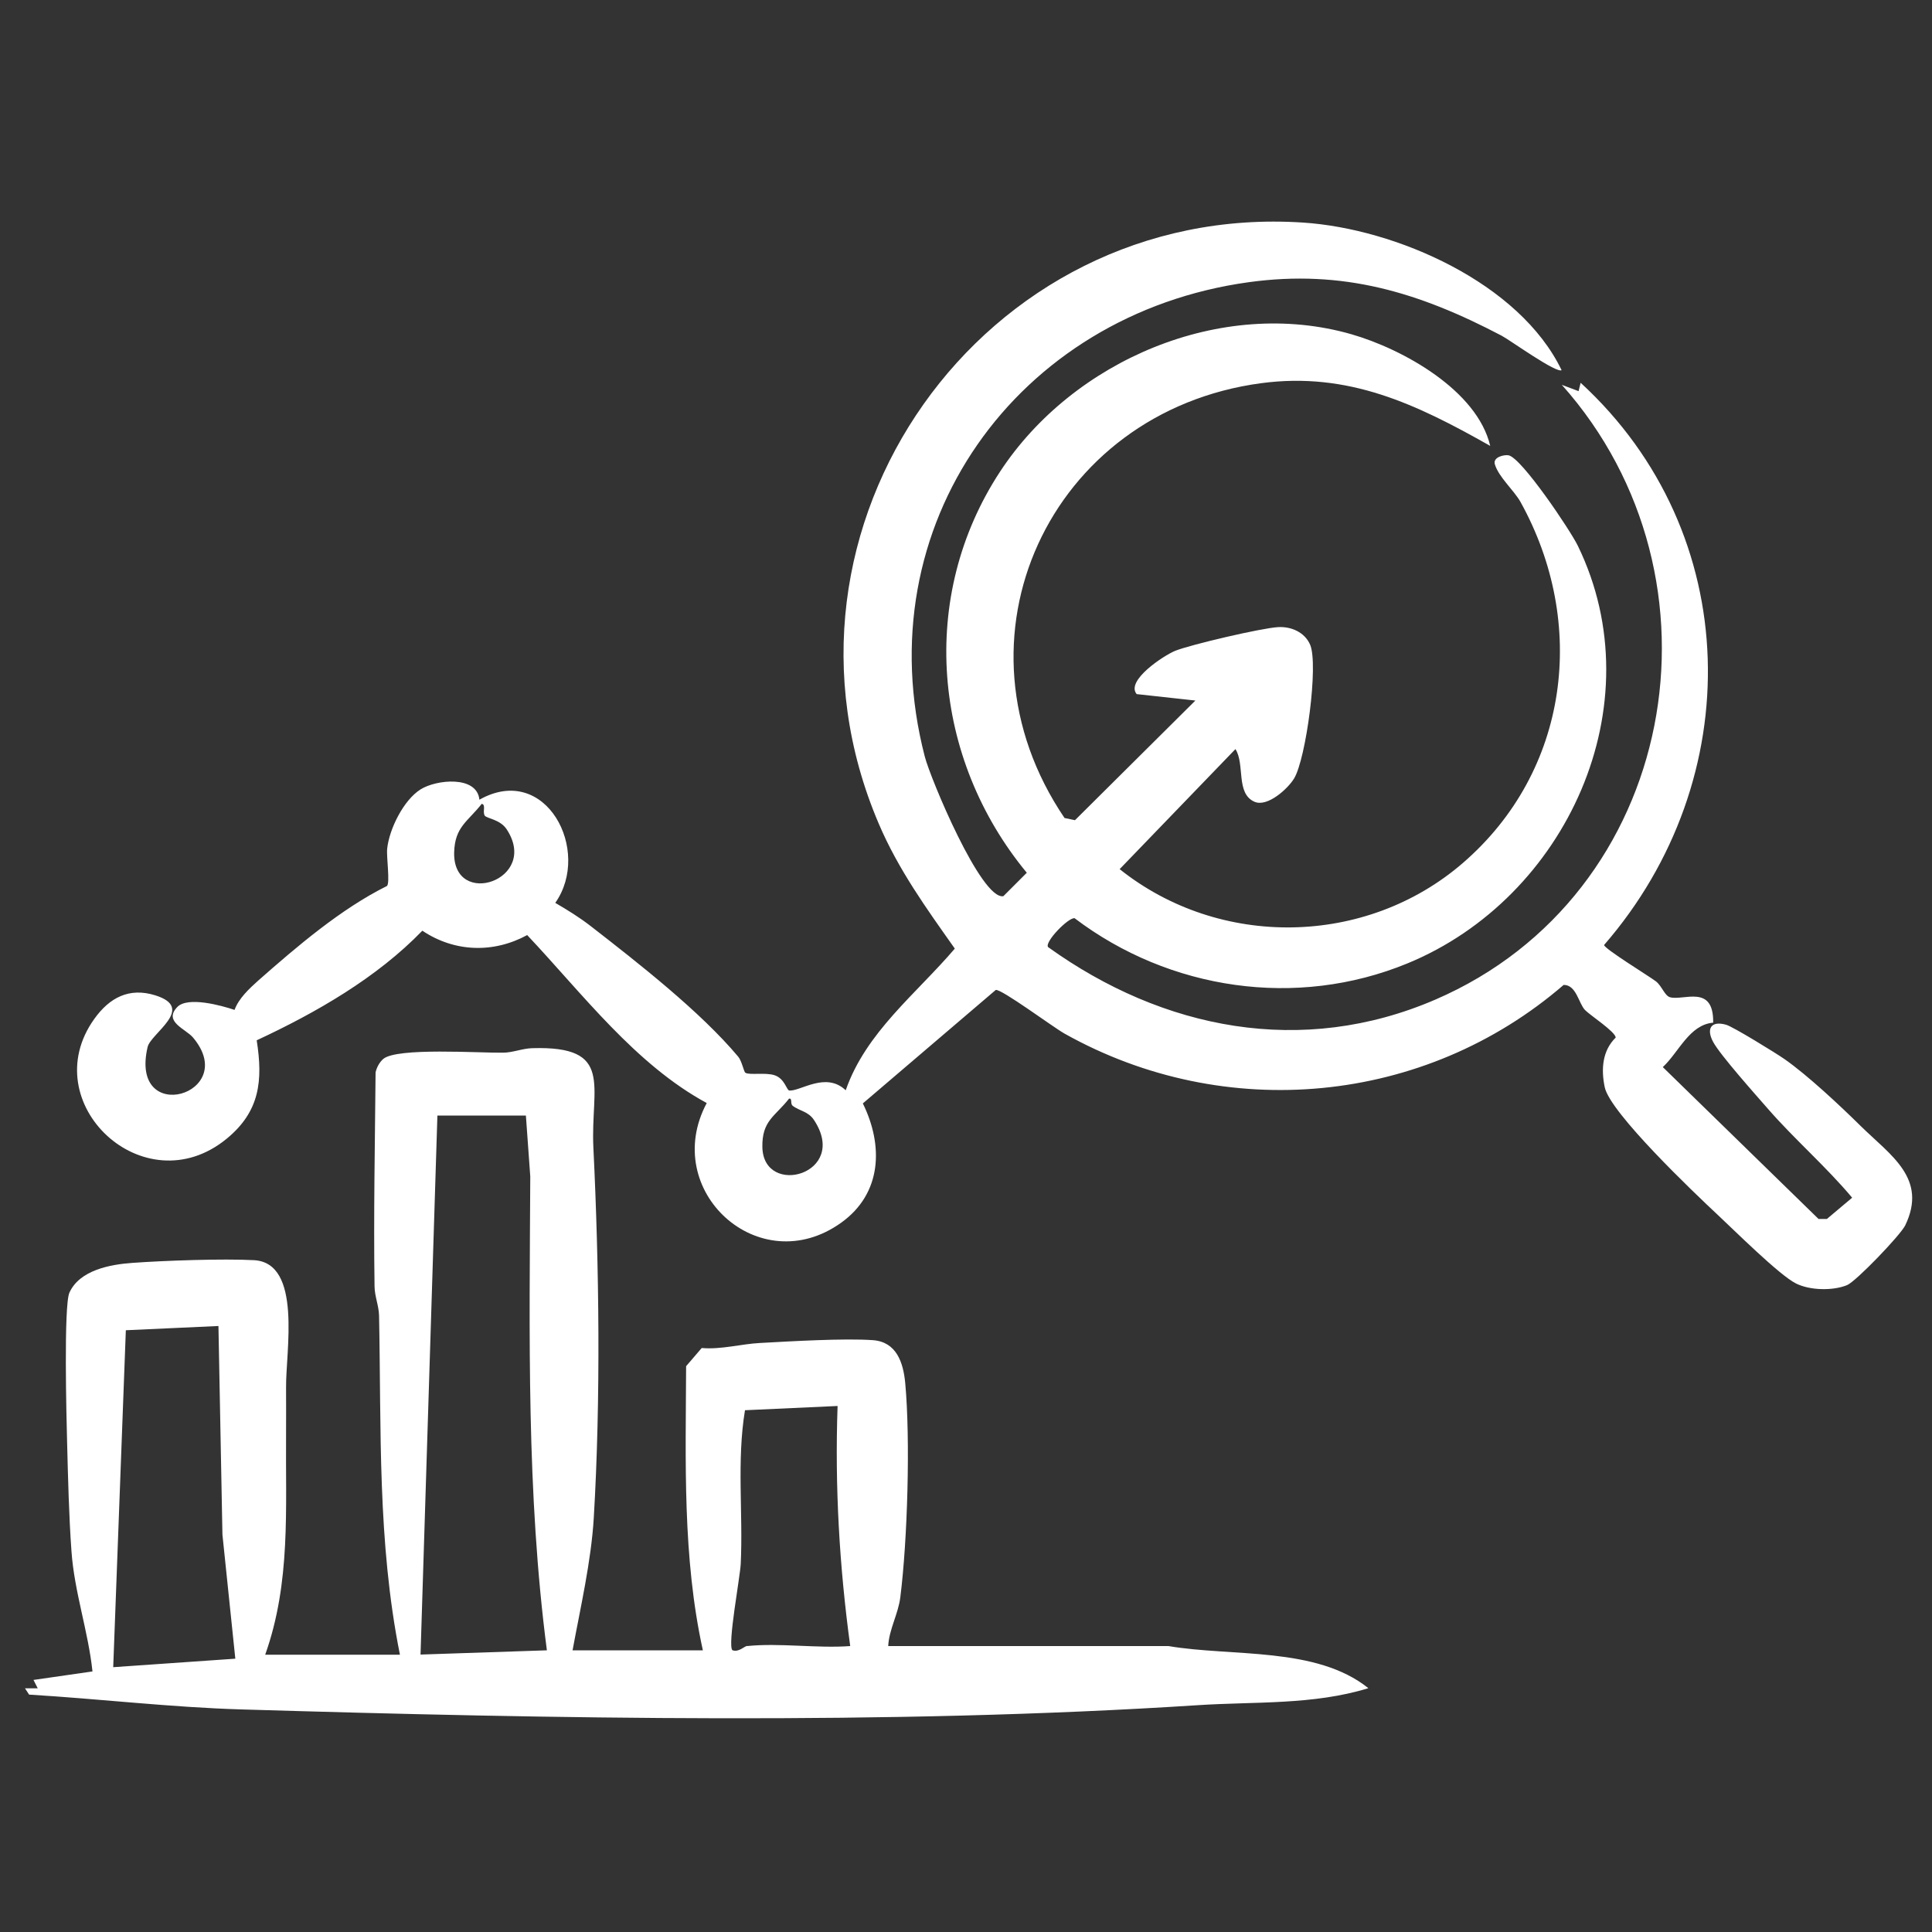 <?xml version="1.0" encoding="UTF-8"?>
<svg id="Layer_1" data-name="Layer 1" xmlns="http://www.w3.org/2000/svg" viewBox="0 0 150 150">
  <rect x="0" y="0" width="150" height="150" fill="#333333" stroke="none"/>
  <defs>
    <style>
      .cls-1 {
        fill: #fff;
      }
    </style>
  </defs>
  <path class="cls-1" d="M121.26,28.73c-.35.33-4.03-2.33-4.68-2.67-6.4-3.36-12.31-5.16-19.63-4.15-18,2.48-29.8,18.89-25.15,36.83.44,1.71,4.38,11.14,6.1,10.84l1.82-1.82c-7.33-8.87-8.46-21.42-2.07-31.15,5.67-8.64,17.17-13.56,27.27-10.66,4,1.15,9.77,4.36,10.78,8.67-5.72-3.24-11.01-5.77-17.78-4.87-16.44,2.2-24.67,19.89-15.27,33.76l.81.17,9.35-9.29-4.56-.5c-.87-1.05,2.11-3,2.99-3.36,1.23-.49,6.72-1.77,7.99-1.84,1.01-.06,2.07.39,2.49,1.37.66,1.55-.32,8.83-1.24,10.37-.47.79-2.07,2.26-3.08,1.82-1.47-.64-.73-2.91-1.48-4.09l-8.99,9.32c7.75,6.19,19.12,6.03,26.65-.48,8.26-7.14,9.69-18.62,4.47-28.03-.51-.91-1.69-1.92-1.99-2.92-.17-.57.74-.76,1.06-.7,1.01.18,4.81,5.84,5.38,7.02,6.02,12.37-.89,27.36-13.23,32.43-8.61,3.54-18.48,2.07-25.84-3.51-.48-.07-2.34,1.84-2.06,2.24,8.93,6.42,19.73,8.54,30.07,4.08,18.81-8.12,23.25-32.67,9.82-47.73l1.3.49.16-.65c12.72,11.68,12.98,30.8,1.82,43.65.03.3,3.45,2.39,4.02,2.82.45.34.68,1.1,1.08,1.23,1.03.32,3.42-1.06,3.37,1.98-1.85.16-2.67,2.3-3.91,3.45l12.09,11.79h.65s1.96-1.65,1.96-1.65c-2.02-2.41-4.46-4.52-6.52-6.88-.95-1.09-3.72-4.19-4.27-5.21s-.18-1.67,1-1.34c.52.14,3.88,2.21,4.54,2.67,1.79,1.25,4.33,3.63,5.92,5.2,2.31,2.27,5.21,4.06,3.45,7.71-.37.76-3.83,4.36-4.52,4.64-1.11.45-2.88.41-3.96-.13-1.3-.65-4.78-4.12-6.1-5.35-1.81-1.69-8.34-7.91-8.75-9.89-.29-1.39-.19-2.83.85-3.85,0-.44-1.98-1.73-2.38-2.14-.5-.52-.67-1.96-1.66-1.95-10.78,9.31-26.28,10.77-38.75,3.78-.89-.5-4.9-3.48-5.34-3.39l-10.32,8.81c1.61,3.27,1.49,6.99-1.68,9.26-6.36,4.56-14.07-2.48-10.44-9.29-5.54-3-9.65-8.49-13.94-13.04-2.61,1.42-5.63,1.34-8.14-.34-3.54,3.66-8.24,6.36-12.86,8.51.49,3.13.25,5.52-2.33,7.64-6.4,5.25-14.95-2.78-10.28-9.3,1.17-1.64,2.7-2.47,4.74-1.83,3.16.99-.35,2.94-.6,4.01-1.45,6.22,7.22,3.67,3.53-.73-.57-.68-2.32-1.23-1.23-2.37.81-.85,3.44-.12,4.45.22.32-.89,1.14-1.65,1.83-2.27,3.02-2.66,6.42-5.57,10-7.35.26-.23-.05-2.26.02-2.9.16-1.52,1.27-3.77,2.59-4.6,1.22-.77,4.38-1.1,4.57.8,5.16-2.91,8.74,3.97,5.89,8.01.96.56,1.87,1.12,2.76,1.81,3.68,2.86,8.51,6.63,11.45,10.14.28.34.43,1.17.55,1.24.33.2,1.54-.04,2.26.19.8.26.94,1.17,1.15,1.19.86.07,2.84-1.49,4.38-.02,1.57-4.51,5.48-7.49,8.47-11-2.21-3.13-4.39-6.14-5.91-9.71-9.81-22.98,8.12-48.28,32.93-46.66,7.24.47,16.83,4.69,20.09,11.46ZM37.63,63.31c-.18-.28.12-.84-.23-.9-1.09,1.39-2.09,1.78-2.14,3.78-.09,4.38,6.66,2.14,4.08-1.8-.52-.79-1.56-.83-1.72-1.08ZM61.53,85.83c-.19-.14.01-.59-.27-.53-1.09,1.39-2.11,1.7-2.07,3.77.09,3.93,6.78,2.09,4.01-2.11-.45-.68-1.11-.69-1.68-1.12Z"/>
  <path class="cls-1" d="M44.43,128.13h10.14c-1.59-7.23-1.33-14.67-1.3-22.06l1.21-1.41c1.52.13,3.1-.32,4.51-.39,2.35-.13,6.59-.38,8.78-.22,1.84.13,2.36,1.75,2.51,3.31.41,4.41.18,12.22-.38,16.65-.16,1.3-.87,2.48-.94,3.79h21.76c4.94.84,11.47.02,15.52,3.27-4.28,1.32-8.8,1.03-13.24,1.32-23.91,1.55-50.21,1.05-74.24.33-5.48-.16-11.01-.82-16.5-1.15l-.32-.49h.99s-.33-.65-.33-.65l4.58-.66c-.33-3.12-1.41-6.18-1.63-9.32-.2-2.75-.27-5.75-.34-8.48-.05-1.82-.27-10.62.18-11.61.79-1.75,3.17-2.19,4.89-2.31,2.47-.18,7.07-.34,9.45-.21,3.75.22,2.45,7.11,2.48,9.88.01,1.24,0,2.34,0,3.57-.05,5.86.38,11.56-1.62,17.18h10.46c-1.76-8.82-1.44-17.43-1.62-26.33-.02-.77-.34-1.49-.35-2.26-.08-5.53.03-11.09.08-16.62.09-.39.29-.77.59-1.04,1.06-.91,7.46-.46,9.32-.49.77-.01,1.49-.33,2.26-.35,6.39-.19,4.51,2.93,4.74,7.71.45,9.23.58,19.53.03,28.77-.2,3.35-1.04,6.98-1.65,10.29ZM40.83,86.61h-6.87l-1.31,41.85,9.81-.33c-1.59-12.2-1.35-24.5-1.29-36.79l-.34-4.73ZM16.97,102.95l-7.2.33-.98,26.16,9.48-.66-1-9.63-.31-16.2ZM58,127.8c2.53-.26,5.44.19,8.01,0-.84-6.19-1.2-12.38-.98-18.64l-7.19.33c-.65,3.94-.14,7.96-.33,11.93-.05,1.03-1.04,6.29-.65,6.7.48.19.92-.3,1.14-.33Z"/>
</svg>